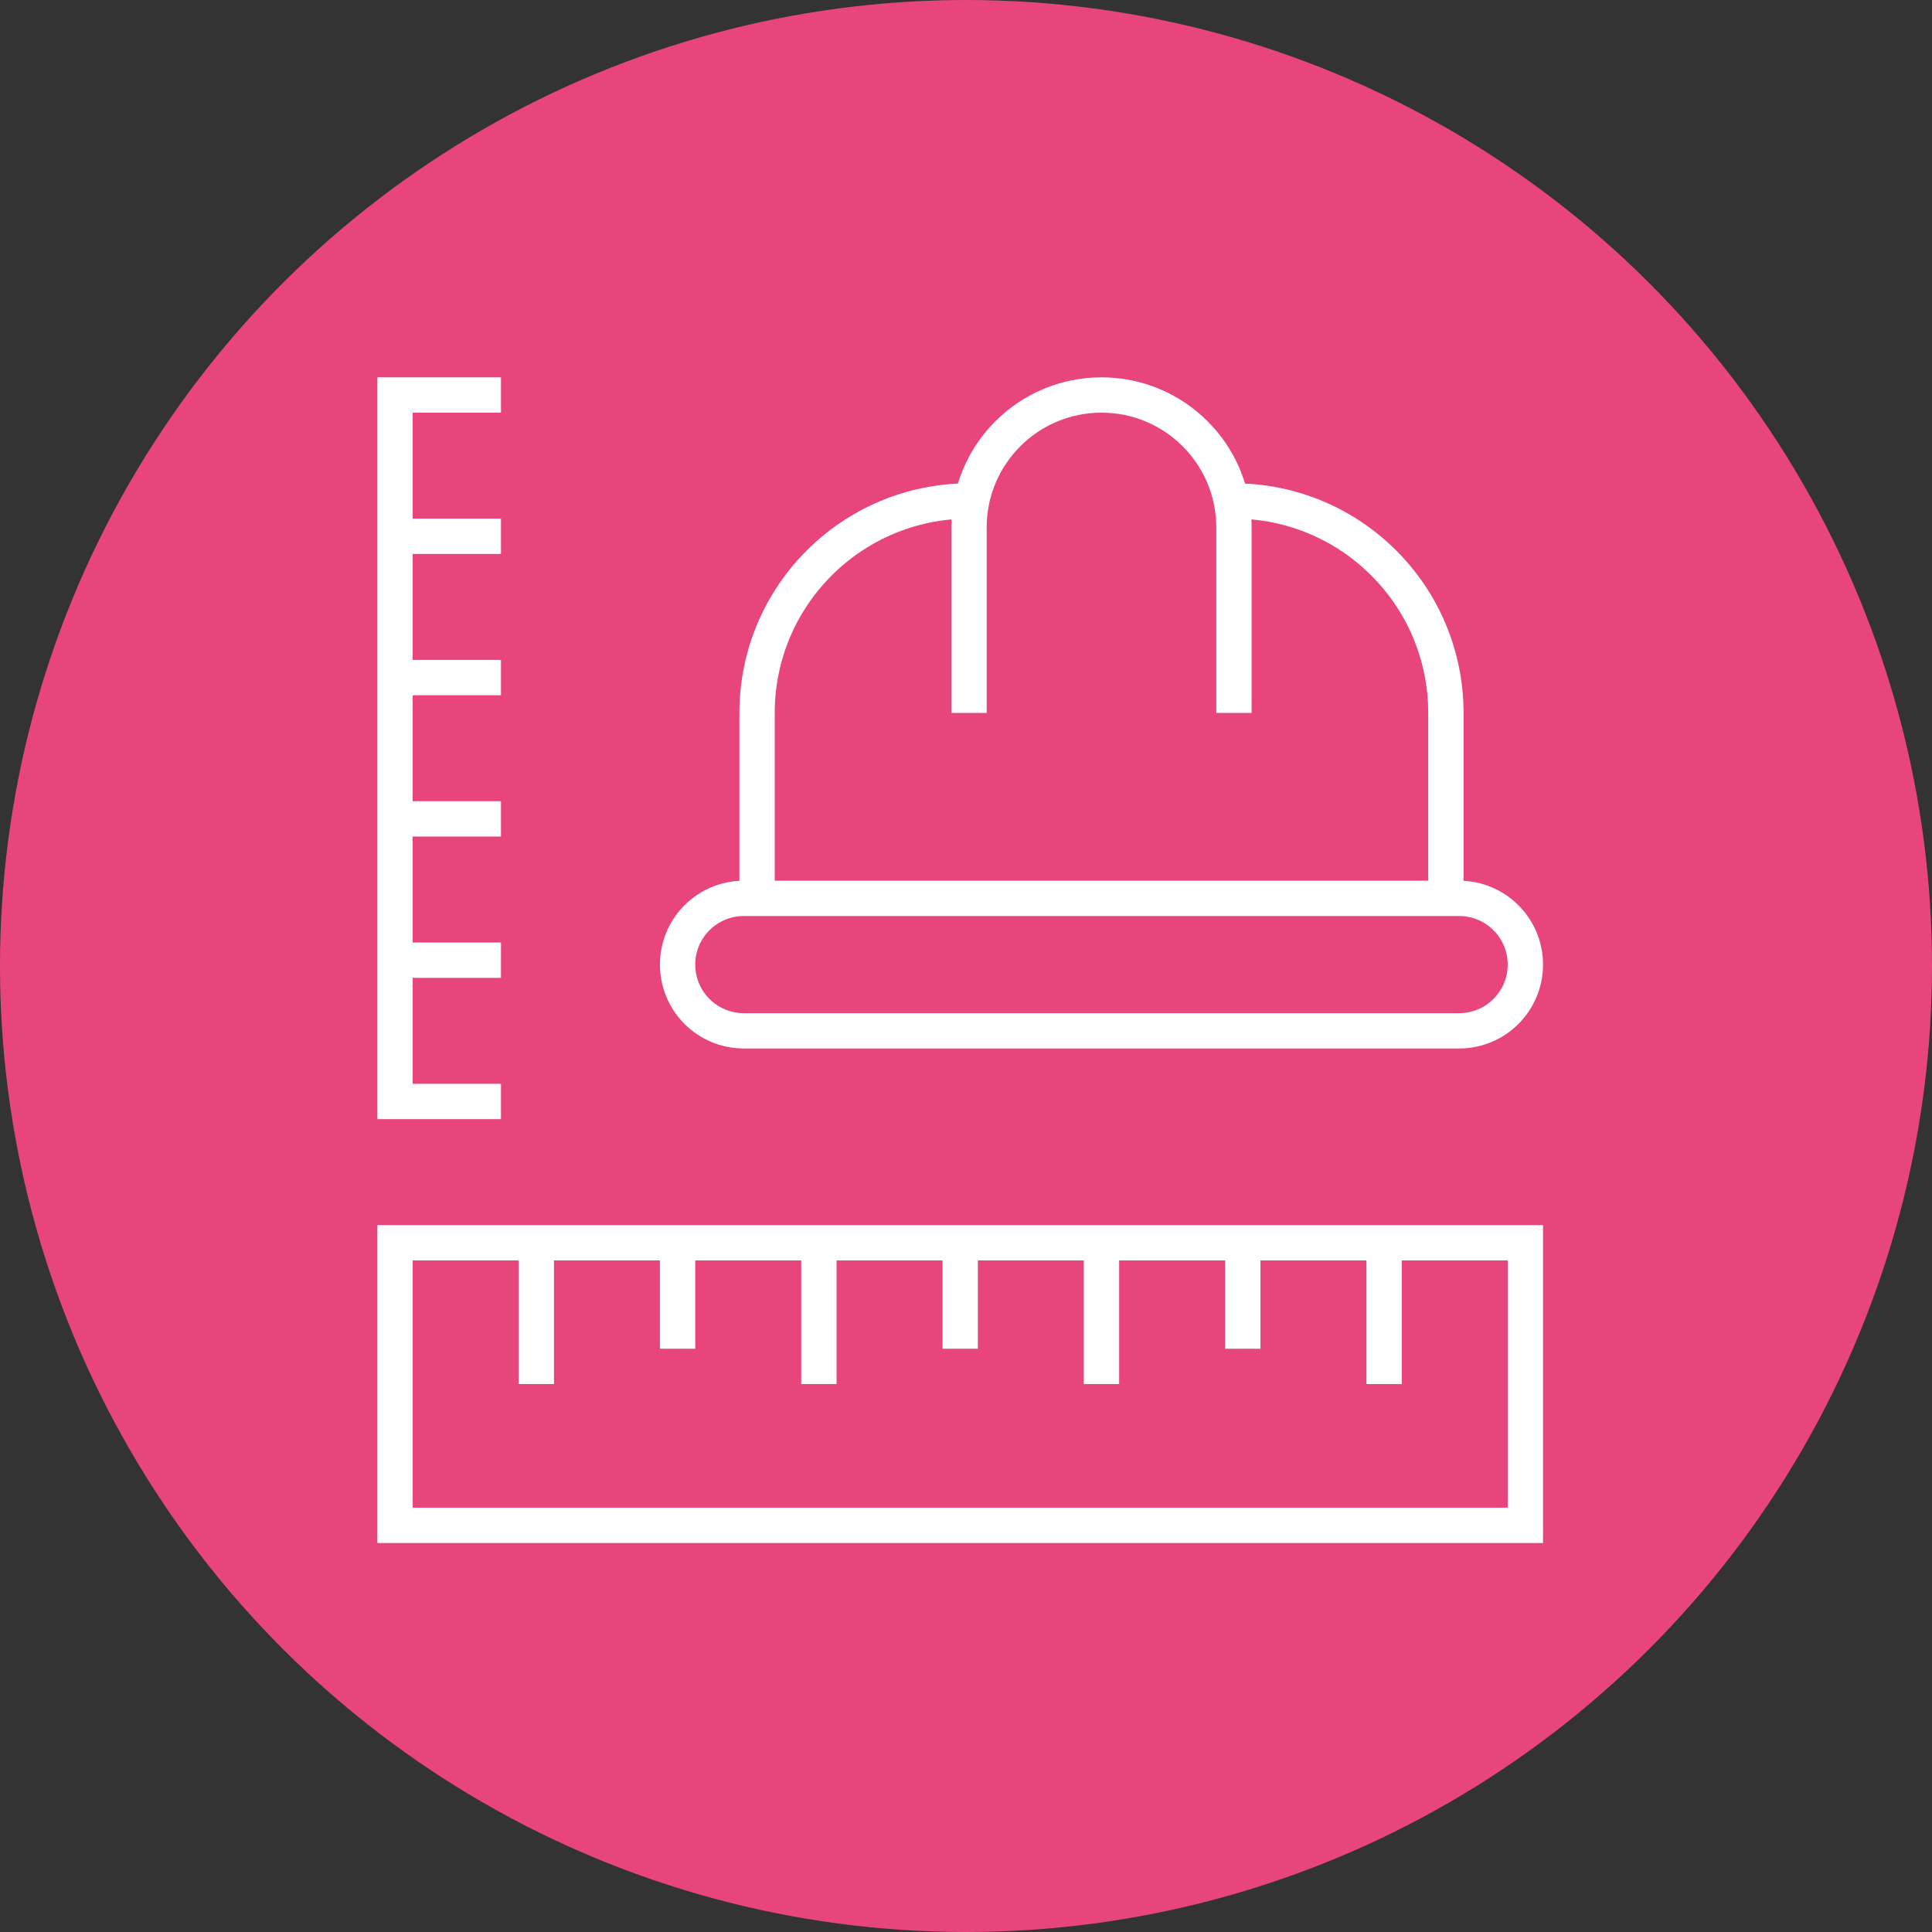 <svg width="128" height="128" viewBox="0 0 128 128" fill="none" xmlns="http://www.w3.org/2000/svg">
<rect x="0" y="0" width="128" height="128" fill="#333333" stroke="none"/>
<ellipse cx="64" cy="64" rx="64" ry="64" transform="rotate(-90 64 64)" fill="#E8457D"/>
<g clip-path="url(#clip0_8_88)">
<path d="M50.158 59.519V47.233C50.158 39.477 56.444 33.191 64.2 33.191" stroke="white" stroke-width="2.34" stroke-miterlimit="10"/>
<path d="M81.752 33.191C89.507 33.191 95.793 39.477 95.793 47.233V59.519" stroke="white" stroke-width="2.34" stroke-miterlimit="10"/>
<path d="M64.2 47.232V34.946C64.2 30.099 68.129 26.17 72.976 26.17C77.823 26.17 81.752 30.099 81.752 34.946V47.232" stroke="white" stroke-width="2.34" stroke-miterlimit="10"/>
<path d="M101.059 63.907C101.059 66.331 99.095 68.295 96.671 68.295H49.28C46.858 68.295 44.892 66.331 44.892 63.907C44.892 61.484 46.858 59.519 49.28 59.519H96.671C99.095 59.519 101.059 61.484 101.059 63.907Z" stroke="white" stroke-width="2.34" stroke-miterlimit="10"/>
<path d="M101.059 82.337H26.17V101.059H101.059V82.337Z" stroke="white" stroke-width="2.34" stroke-miterlimit="10"/>
<path d="M91.698 82.337V91.698" stroke="white" stroke-width="2.34" stroke-miterlimit="10"/>
<path d="M82.337 82.337V89.358" stroke="white" stroke-width="2.34" stroke-miterlimit="10"/>
<path d="M72.976 82.337V91.698" stroke="white" stroke-width="2.34" stroke-miterlimit="10"/>
<path d="M63.615 82.337V89.358" stroke="white" stroke-width="2.34" stroke-miterlimit="10"/>
<path d="M54.254 82.337V91.698" stroke="white" stroke-width="2.34" stroke-miterlimit="10"/>
<path d="M44.892 82.337V89.358" stroke="white" stroke-width="2.34" stroke-miterlimit="10"/>
<path d="M35.532 82.337V91.698" stroke="white" stroke-width="2.34" stroke-miterlimit="10"/>
<path d="M33.191 72.975H26.17V26.17H33.191" stroke="white" stroke-width="2.34" stroke-miterlimit="10"/>
<path d="M26.17 35.53H33.191" stroke="white" stroke-width="2.34" stroke-miterlimit="10"/>
<path d="M26.17 44.891H33.191" stroke="white" stroke-width="2.34" stroke-miterlimit="10"/>
<path d="M26.17 54.253H33.191" stroke="white" stroke-width="2.34" stroke-miterlimit="10"/>
<path d="M26.17 63.614H33.191" stroke="white" stroke-width="2.34" stroke-miterlimit="10"/>
</g>
<defs>
<clipPath id="clip0_8_88">
<rect width="77.229" height="77.229" fill="white" transform="translate(25 25)"/>
</clipPath>
</defs>
</svg>
